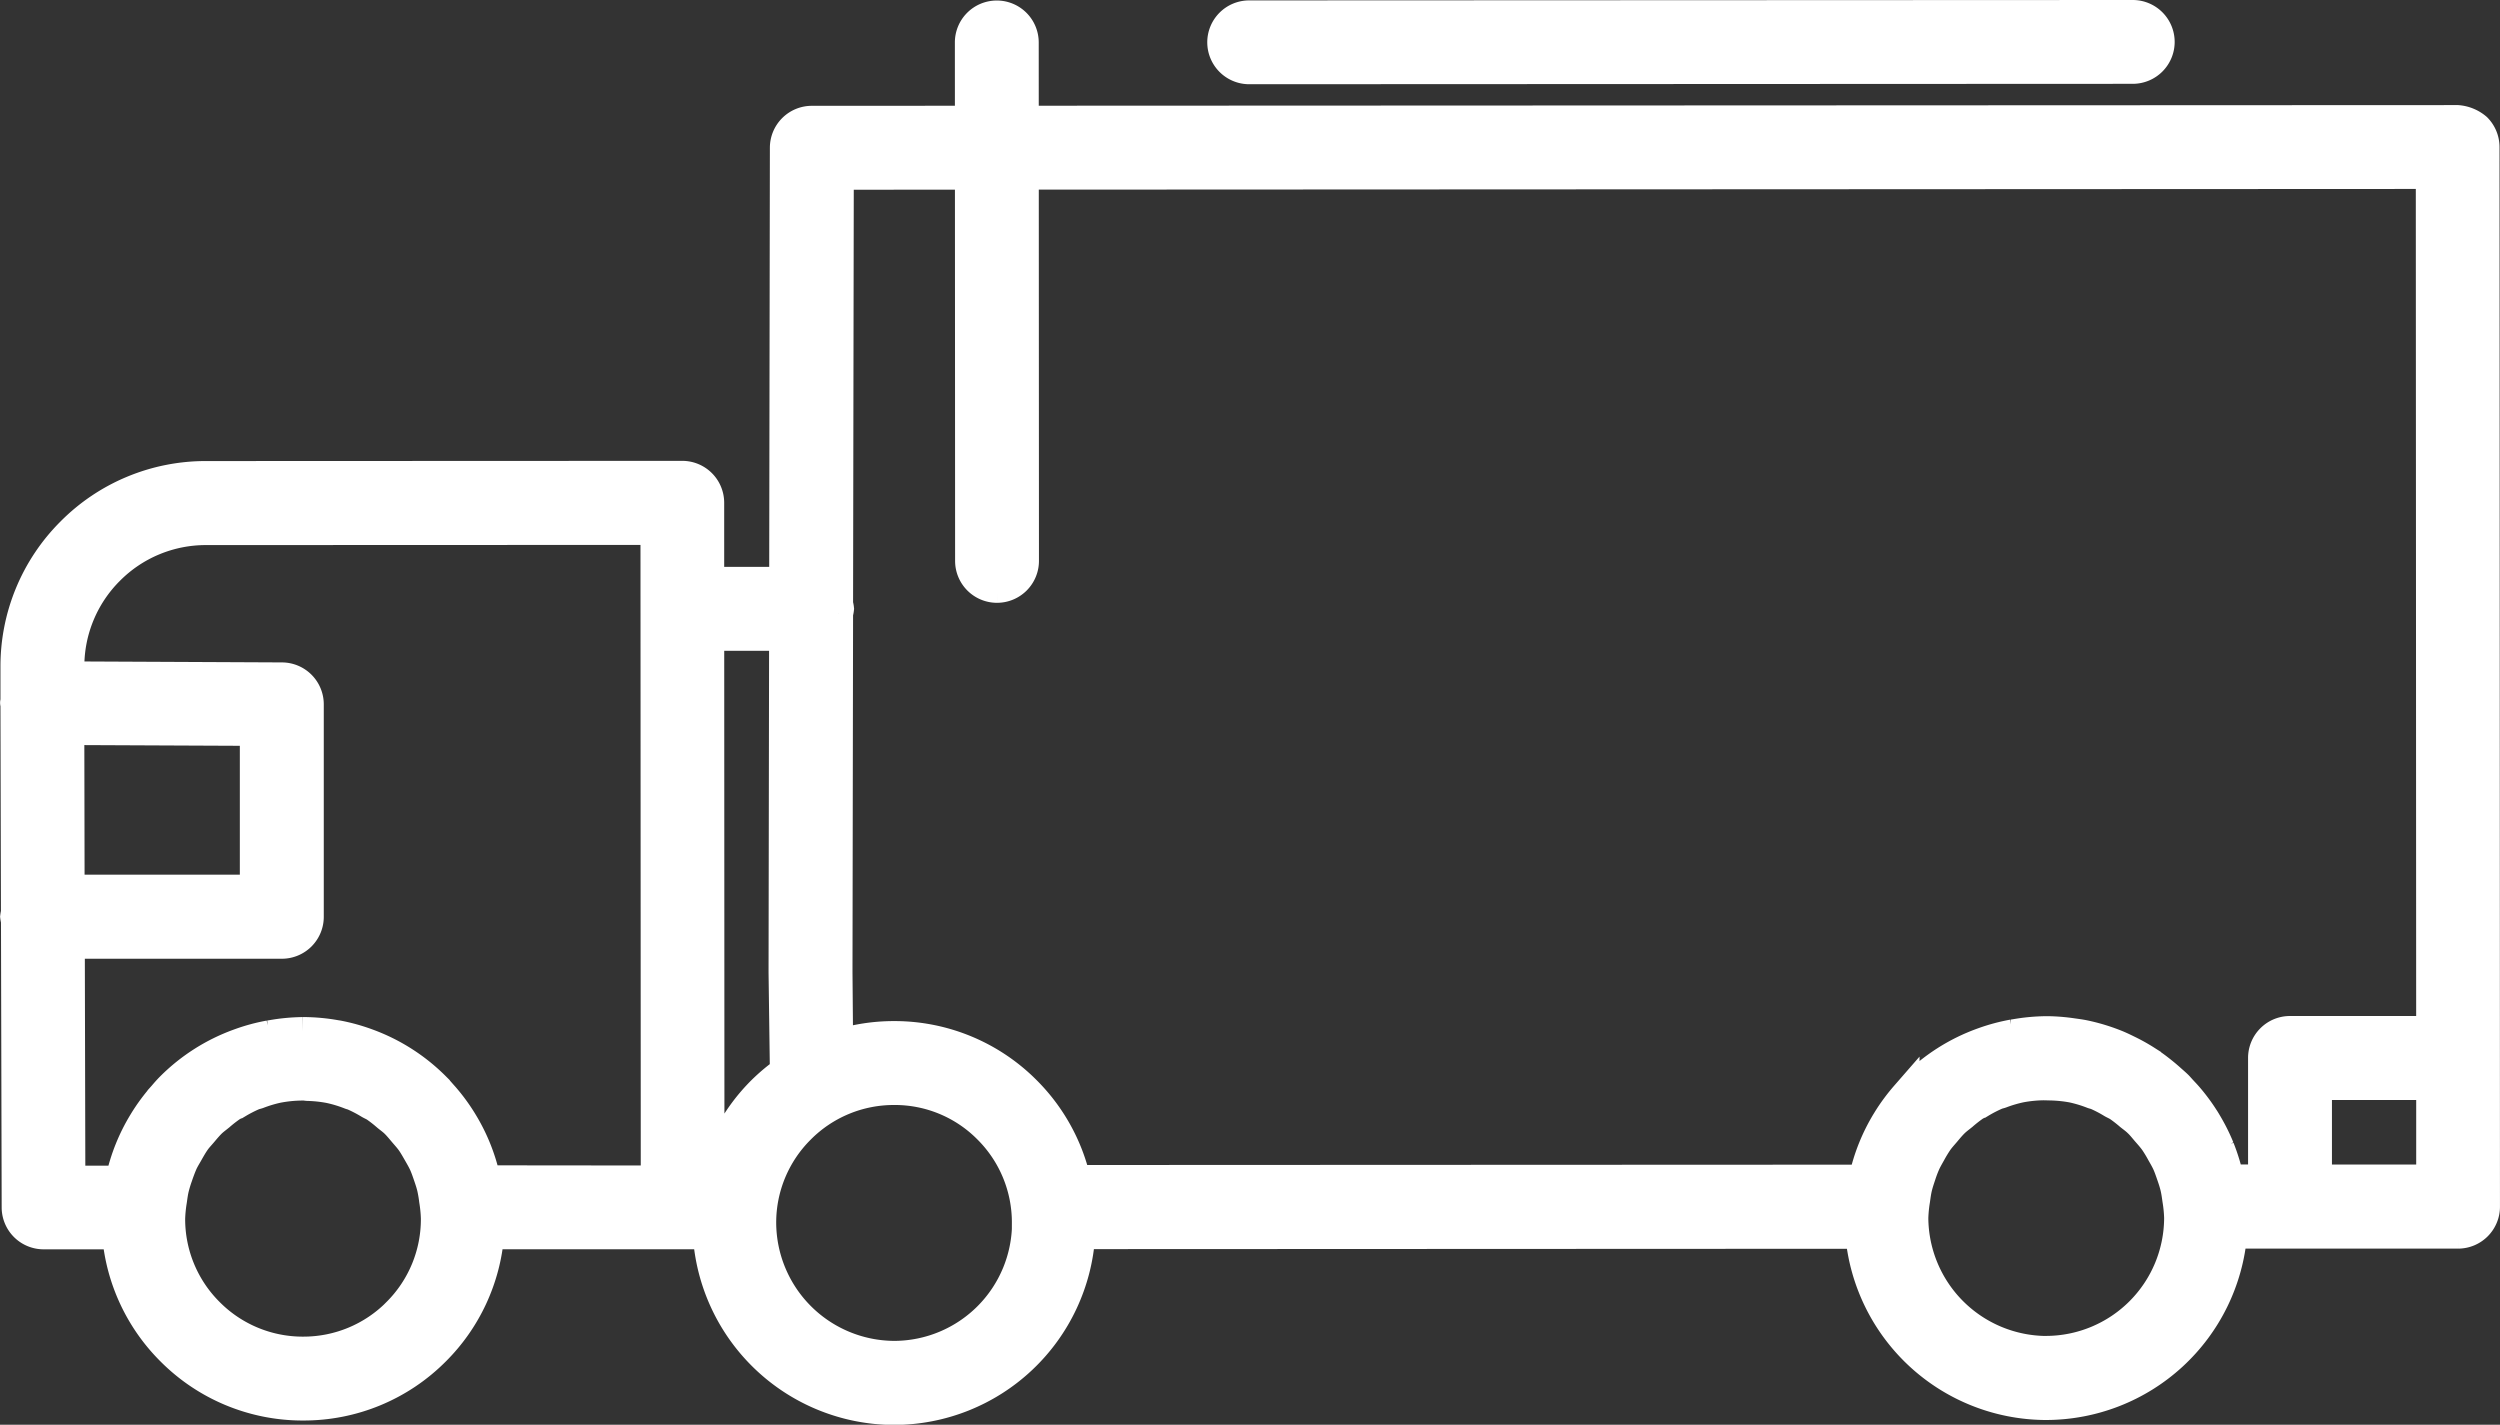 <svg xmlns="http://www.w3.org/2000/svg" width="86.611" height="49.359"><rect width="100%" height="100%" fill="#333333" stroke="none"/><rect id="backgroundrect" width="100%" height="100%" x="0" y="0" fill="none" stroke="none"/>
  
<g class="currentLayer" style=""><title>Layer 1</title><g id="icon-logistika" class="selected" fill="#ffffff" fill-opacity="1" stroke="#ffffff" stroke-opacity="1">
    <path id="Path_2157" data-name="Path 2157" d="M86.094,5.092 a0.956,0.956 0 0 0 -0.279,-0.673 a1.182,1.182 0 0 0 -0.674,-0.278 l-57.017,0.025 a0.953,0.953 0 0 0 -0.952,0.951 l-0.024,15.023 h-2.559 V17.417 a0.953,0.953 0 0 0 -0.944,-0.951 h-0.009 l-16.5,0.007 a6.58,6.58 0 0 0 -4.686,1.947 a6.581,6.581 0 0 0 -1.934,4.691 l0,1.174 c0,0.022 -0.013,0.04 -0.013,0.062 s0.012,0.044 0.013,0.067 l0.017,7.207 a0.884,0.884 0 0 0 -0.027,0.136 a0.963,0.963 0 0 0 0.028,0.14 l0.024,9.935 a0.953,0.953 0 0 0 0.944,0.95 h2.536 a6.441,6.441 0 0 0 1.876,4.031 a6.446,6.446 0 0 0 4.525,1.9 h0.065 a6.443,6.443 0 0 0 4.588,-1.9 a6.44,6.44 0 0 0 1.873,-4.033 l6.684,0 h0.854 a6.5,6.5 0 0 0 6.411,6.086 h0.062 a6.494,6.494 0 0 0 6.468,-6.091 l26.985,-0.012 a6.5,6.5 0 0 0 6.4,5.932 h0.062 a6.5,6.5 0 0 0 6.46,-5.937 l7.807,0 a0.953,0.953 0 0 0 0.952,-0.953 zm-1.9,0.954 l0.013,29.653 l-4.872,0 a0.948,0.948 0 0 0 -0.673,0.279 a0.952,0.952 0 0 0 -0.279,0.674 l0,4.19 h-1.143 c0,-0.012 -0.008,-0.024 -0.011,-0.036 a6.49,6.49 0 0 0 -0.31,-1.017 l-0.008,-0.022 a6.477,6.477 0 0 0 -0.444,-0.885 c-0.032,-0.055 -0.064,-0.109 -0.1,-0.162 a6.4,6.4 0 0 0 -0.517,-0.7 c-0.076,-0.091 -0.157,-0.175 -0.237,-0.261 c-0.047,-0.05 -0.089,-0.1 -0.138,-0.152 c-0.085,-0.085 -0.177,-0.162 -0.266,-0.242 c-0.161,-0.145 -0.329,-0.28 -0.5,-0.409 c-0.112,-0.082 -0.224,-0.161 -0.34,-0.235 a6.3,6.3 0 0 0 -0.638,-0.356 c-0.126,-0.062 -0.252,-0.123 -0.382,-0.177 c-0.157,-0.064 -0.316,-0.122 -0.479,-0.174 a6.475,6.475 0 0 0 -0.677,-0.178 c-0.127,-0.025 -0.255,-0.042 -0.384,-0.06 a6.558,6.558 0 0 0 -0.855,-0.071 h-0.065 a6.6,6.6 0 0 0 -1.074,0.1 l-0.089,0.013 a6.439,6.439 0 0 0 -1.017,0.274 l-0.05,0.018 a6.455,6.455 0 0 0 -2.358,1.5 c-0.1,0.1 -0.184,0.2 -0.273,0.3 l-0.027,0.03 a6.518,6.518 0 0 0 -0.624,0.844 c-0.009,0.015 -0.018,0.031 -0.028,0.046 a6.428,6.428 0 0 0 -0.795,1.978 c0,0.014 -0.01,0.027 -0.013,0.041 l-27.259,0.012 a6.441,6.441 0 0 0 -1.722,-3.086 a6.446,6.446 0 0 0 -4.525,-1.9 h-0.065 a6.483,6.483 0 0 0 -1.915,0.288 l-0.021,-2.493 l0.02,-12.415 a0.928,0.928 0 0 0 0.033,-0.165 a0.889,0.889 0 0 0 -0.033,-0.163 l0.025,-14.854 zm-48.633,36.32 a4.592,4.592 0 0 1 -4.583,4.588 a4.609,4.609 0 0 1 -4.587,-4.584 a4.552,4.552 0 0 1 1.343,-3.243 a4.552,4.552 0 0 1 3.241,-1.345 a4.522,4.522 0 0 1 3.243,1.343 A4.554,4.554 0 0 1 35.556,42.366 zM27.145,22.047 l-0.019,11.639 l0.046,3.429 a6.584,6.584 0 0 0 -0.793,0.668 a6.441,6.441 0 0 0 -1.719,3.088 h-0.062 L24.59,22.047 zm-24.724,3.264 l6.388,0.029 l0,5.462 l-6.378,0 zm11.321,20.153 A4.553,4.553 0 0 1 10.506,46.807 h-0.046 a4.555,4.555 0 0 1 -3.2,-1.342 a4.552,4.552 0 0 1 -1.345,-3.241 a4.6,4.6 0 0 1 0.061,-0.622 c0.02,-0.144 0.039,-0.288 0.072,-0.427 a4.308,4.308 0 0 1 0.127,-0.419 c0.048,-0.142 0.1,-0.283 0.157,-0.418 s0.126,-0.243 0.194,-0.363 s0.151,-0.269 0.24,-0.4 s0.171,-0.212 0.26,-0.317 s0.2,-0.24 0.311,-0.348 c0.09,-0.086 0.19,-0.157 0.285,-0.235 a4.688,4.688 0 0 1 0.4,-0.313 c0.07,-0.046 0.148,-0.077 0.221,-0.118 a4.611,4.611 0 0 1 0.546,-0.281 c0.052,-0.021 0.108,-0.03 0.161,-0.049 a4.532,4.532 0 0 1 0.663,-0.2 a4.59,4.59 0 0 1 0.88,-0.086 h0.044 c0.042,0 0.082,0.012 0.124,0.013 a4.614,4.614 0 0 1 0.747,0.079 a4.48,4.48 0 0 1 0.726,0.221 c0.03,0.011 0.062,0.016 0.091,0.028 a4.648,4.648 0 0 1 0.56,0.292 c0.065,0.038 0.135,0.066 0.2,0.107 a4.475,4.475 0 0 1 0.408,0.319 c0.091,0.075 0.187,0.142 0.272,0.224 c0.111,0.107 0.207,0.228 0.308,0.346 s0.182,0.206 0.26,0.317 s0.162,0.26 0.239,0.394 c0.068,0.119 0.137,0.237 0.194,0.362 s0.108,0.275 0.156,0.415 s0.094,0.277 0.127,0.42 a4.239,4.239 0 0 1 0.071,0.423 a4.627,4.627 0 0 1 0.061,0.624 A4.547,4.547 0 0 1 13.742,45.462 zm3.106,-4.592 c0,-0.014 -0.009,-0.026 -0.012,-0.039 a6.412,6.412 0 0 0 -0.792,-1.972 l-0.023,-0.038 a6.427,6.427 0 0 0 -0.627,-0.851 l-0.01,-0.011 c-0.1,-0.111 -0.193,-0.224 -0.3,-0.329 a6.462,6.462 0 0 0 -2.32,-1.486 l-0.047,-0.017 a6.452,6.452 0 0 0 -1.01,-0.28 l-0.084,-0.013 a6.515,6.515 0 0 0 -1.066,-0.1 h-0.064 a6.6,6.6 0 0 0 -1.074,0.1 l-0.089,0.013 a6.4,6.4 0 0 0 -1.016,0.274 l-0.05,0.018 a6.455,6.455 0 0 0 -2.358,1.5 c-0.1,0.1 -0.188,0.2 -0.28,0.309 l-0.017,0.019 a6.42,6.42 0 0 0 -0.631,0.854 l-0.021,0.035 a6.414,6.414 0 0 0 -0.8,1.993 c0,0.011 -0.008,0.021 -0.01,0.032 h-1.69 l-0.019,-8.168 l7.327,0 a0.952,0.952 0 0 0 0.952,-0.953 l0,-7.362 a0.953,0.953 0 0 0 -0.944,-0.951 h0 l-7.351,-0.035 v-0.3 a4.688,4.688 0 0 1 1.377,-3.343 a4.691,4.691 0 0 1 3.338,-1.387 l15.552,-0.006 l0.01,22.5 zm54.041,5.912 A4.616,4.616 0 0 1 66.306,42.198 a4.6,4.6 0 0 1 0.061,-0.622 c0.02,-0.144 0.039,-0.289 0.072,-0.428 s0.08,-0.279 0.126,-0.416 a4.357,4.357 0 0 1 0.159,-0.422 c0.056,-0.123 0.125,-0.24 0.191,-0.358 a4.612,4.612 0 0 1 0.243,-0.4 c0.078,-0.11 0.17,-0.21 0.258,-0.313 c0.1,-0.119 0.2,-0.241 0.313,-0.349 c0.09,-0.086 0.189,-0.156 0.284,-0.234 a4.709,4.709 0 0 1 0.4,-0.314 c0.069,-0.045 0.146,-0.076 0.217,-0.116 a4.6,4.6 0 0 1 0.55,-0.283 c0.048,-0.019 0.1,-0.028 0.149,-0.045 a4.551,4.551 0 0 1 0.677,-0.2 a4.587,4.587 0 0 1 0.806,-0.079 c0.025,0 0.049,-0.007 0.075,-0.007 h0.046 c0.043,0 0.083,0.012 0.125,0.013 a4.638,4.638 0 0 1 0.747,0.079 a4.583,4.583 0 0 1 0.687,0.209 c0.043,0.016 0.088,0.023 0.13,0.04 a4.492,4.492 0 0 1 0.537,0.281 c0.073,0.042 0.15,0.073 0.221,0.119 a4.8,4.8 0 0 1 0.392,0.306 c0.1,0.079 0.2,0.15 0.288,0.237 c0.108,0.1 0.2,0.222 0.3,0.336 s0.187,0.212 0.268,0.326 a4.538,4.538 0 0 1 0.236,0.39 c0.068,0.12 0.138,0.238 0.195,0.363 s0.108,0.277 0.157,0.418 s0.093,0.274 0.126,0.416 s0.052,0.283 0.072,0.426 a4.6,4.6 0 0 1 0.061,0.622 A4.6,4.6 0 0 1 70.889,46.782 zm9.4,-5.939 l0,-3.237 l3.919,0 l0,3.237 z" fill="#ffffff" stroke="#ffffff" stroke-width="1" fill-opacity="1" stroke-opacity="1"/>
    <path id="Path_2158" data-name="Path 2158" d="M34.533,20.384 h0.009 a0.953,0.953 0 0 0 0.952,-0.953 l-0.008,-17.962 a0.953,0.953 0 0 0 -0.944,-0.951 h-0.009 a0.952,0.952 0 0 0 -0.952,0.953 l0.008,17.963 A0.952,0.952 0 0 0 34.533,20.384 z" fill="#ffffff" stroke="#ffffff" stroke-width="1" fill-opacity="1" stroke-opacity="1"/>
    <path id="Path_2159" data-name="Path 2159" d="M43.269,2.418 h0.009 l30.61,-0.014 a0.952,0.952 0 0 0 0.952,-0.953 a0.953,0.953 0 0 0 -0.944,-0.951 h-0.009 l-30.61,0.014 a0.952,0.952 0 0 0 -0.952,0.953 A0.953,0.953 0 0 0 43.269,2.418 z" fill="#ffffff" stroke="#ffffff" stroke-width="1" fill-opacity="1" stroke-opacity="1"/>
  </g></g></svg>